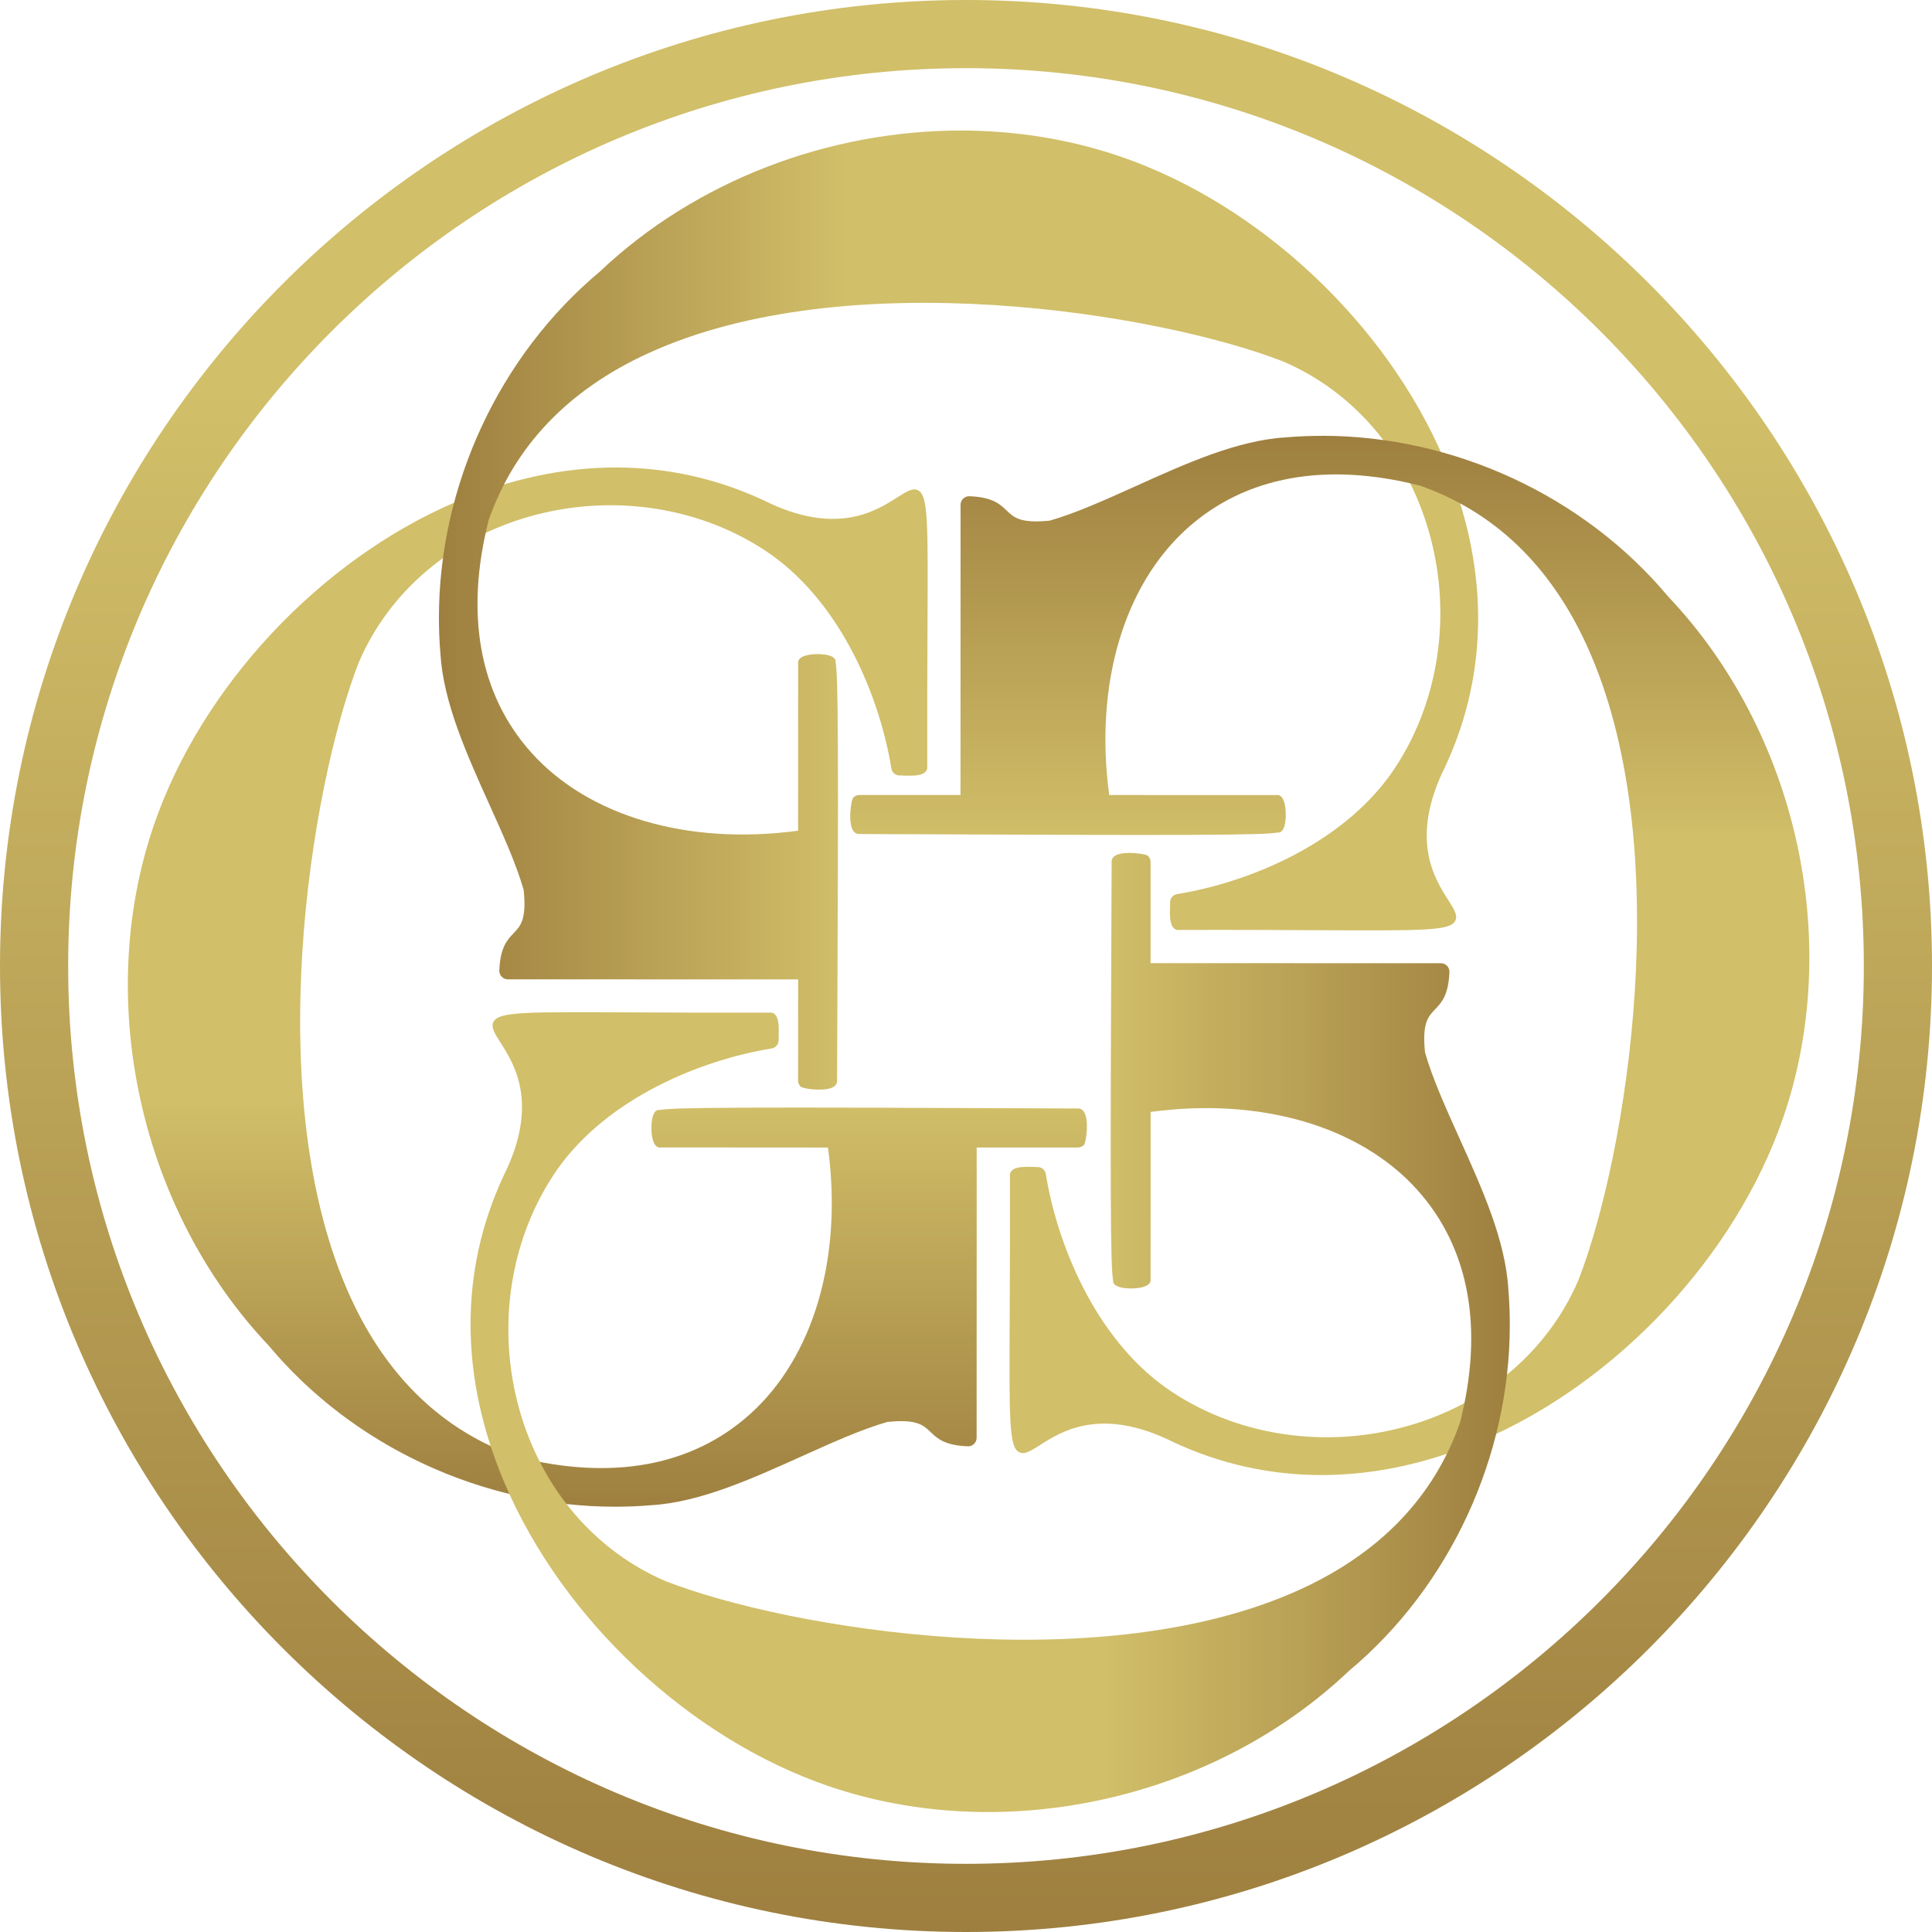 <?xml version="1.0" encoding="UTF-8"?> <svg xmlns="http://www.w3.org/2000/svg" width="32" height="32" viewBox="0 0 32 32" fill="none"><path d="M0 16C0 24.822 7.178 32 16 32C24.823 32 32 24.822 32 16C32 7.178 24.823 -3.08996e-05 16 -3.08996e-05C7.178 -3.08996e-05 0 7.178 0 16ZM1.129 16C1.129 7.8 7.8 1.129 16 1.129C24.2 1.129 30.871 7.8 30.871 16C30.871 24.2 24.2 30.871 16 30.871C7.8 30.871 1.129 24.2 1.129 16Z" fill="url(#paint0_linear_39_43)"></path><path d="M7.564 8.308C5.301 9.27 3.332 11.377 2.546 13.674C1.555 16.577 2.321 20.039 4.451 22.288C5.853 23.966 8.007 24.956 10.187 24.956C10.386 24.956 10.586 24.948 10.785 24.931C11.59 24.883 12.447 24.496 13.277 24.122C13.785 23.893 14.265 23.676 14.697 23.552C15.185 23.502 15.291 23.602 15.413 23.719C15.522 23.823 15.646 23.942 16.036 23.956C16.113 23.956 16.176 23.892 16.176 23.815L16.177 19.006H17.852C17.89 19.006 17.925 18.991 17.952 18.965L17.96 18.953C17.995 18.885 18.038 18.543 17.955 18.417C17.93 18.378 17.892 18.357 17.851 18.36C12.22 18.334 11.117 18.341 10.915 18.387V18.383C10.889 18.383 10.852 18.395 10.826 18.454C10.77 18.579 10.776 18.878 10.857 18.971C10.882 19 10.915 19.012 10.949 19.005L13.714 19.007C13.96 20.829 13.477 22.479 12.418 23.427C11.46 24.285 10.127 24.528 8.566 24.13C7.343 23.702 6.416 22.816 5.81 21.497C4.292 18.195 5.146 13.014 5.941 10.975C6.439 9.807 7.469 8.926 8.768 8.556C10.152 8.161 11.65 8.398 12.773 9.187C13.951 10.025 14.574 11.563 14.763 12.723C14.773 12.795 14.835 12.849 14.91 12.844C14.921 12.843 14.942 12.844 14.969 12.846C15.119 12.851 15.27 12.851 15.331 12.781C15.354 12.755 15.363 12.723 15.358 12.696C15.356 11.771 15.359 11.025 15.362 10.427C15.371 8.639 15.373 8.214 15.209 8.123C15.12 8.074 15.017 8.14 14.861 8.239C14.507 8.465 13.849 8.884 12.655 8.29C11.874 7.925 11.047 7.743 10.198 7.743C9.335 7.743 8.449 7.931 7.564 8.307" fill="url(#paint1_linear_39_43)"></path><path d="M9.938 4.496C8.26 5.897 7.27 8.051 7.27 10.231C7.27 10.43 7.278 10.63 7.295 10.829C7.343 11.634 7.73 12.492 8.104 13.322C8.333 13.83 8.55 14.309 8.674 14.742C8.724 15.229 8.623 15.335 8.507 15.457C8.402 15.567 8.284 15.691 8.27 16.08C8.27 16.157 8.334 16.221 8.411 16.221L13.22 16.222L13.219 17.897C13.219 17.935 13.234 17.97 13.26 17.996L13.272 18.005C13.341 18.04 13.682 18.083 13.808 18C13.847 17.975 13.868 17.937 13.865 17.896C13.89 12.265 13.884 11.161 13.838 10.96H13.842C13.842 10.934 13.829 10.897 13.771 10.871C13.646 10.814 13.347 10.821 13.254 10.902C13.225 10.927 13.213 10.96 13.22 10.994L13.219 13.759C11.396 14.005 9.746 13.522 8.798 12.463C7.94 11.505 7.697 10.171 8.095 8.611C8.524 7.388 9.409 6.461 10.728 5.855C14.03 4.336 19.211 5.191 21.25 5.986C22.418 6.484 23.3 7.514 23.669 8.813C24.064 10.197 23.827 11.694 23.038 12.818C22.2 13.996 20.662 14.619 19.503 14.808C19.43 14.818 19.376 14.88 19.381 14.954C19.382 14.965 19.381 14.986 19.38 15.014C19.374 15.164 19.375 15.314 19.445 15.376C19.47 15.399 19.502 15.408 19.529 15.403C20.455 15.4 21.2 15.404 21.799 15.407C23.587 15.416 24.012 15.418 24.102 15.254C24.151 15.164 24.086 15.062 23.986 14.906C23.761 14.552 23.341 13.894 23.936 12.7C24.671 11.126 24.665 9.366 23.918 7.609C22.956 5.346 20.849 3.376 18.552 2.591C17.705 2.302 16.811 2.162 15.913 2.162C13.733 2.162 11.531 2.987 9.938 4.496" fill="url(#paint2_linear_39_43)"></path><path d="M21.9 7.219C21.7 7.219 21.5 7.227 21.301 7.244C20.496 7.291 19.638 7.678 18.809 8.053C18.301 8.282 17.821 8.498 17.389 8.623C16.901 8.673 16.795 8.572 16.673 8.456C16.564 8.351 16.44 8.232 16.05 8.219C15.973 8.219 15.91 8.283 15.91 8.36L15.909 13.168H14.234C14.196 13.168 14.161 13.183 14.134 13.21L14.126 13.221C14.091 13.29 14.047 13.631 14.131 13.758C14.156 13.796 14.194 13.817 14.235 13.814C19.866 13.84 20.97 13.834 21.171 13.787V13.791C21.197 13.791 21.234 13.779 21.26 13.72C21.317 13.595 21.309 13.296 21.229 13.203C21.204 13.174 21.171 13.162 21.137 13.169L18.372 13.168C18.126 11.346 18.609 9.696 19.668 8.748C20.627 7.889 21.96 7.646 23.52 8.044C24.743 8.473 25.67 9.358 26.276 10.677C27.794 13.98 26.94 19.161 26.145 21.199C25.647 22.367 24.617 23.249 23.318 23.618C21.934 24.013 20.436 23.777 19.313 22.987C18.135 22.149 17.512 20.611 17.323 19.452C17.313 19.379 17.251 19.325 17.176 19.33C17.166 19.331 17.144 19.33 17.117 19.328C16.967 19.323 16.817 19.324 16.755 19.393C16.732 19.419 16.723 19.451 16.728 19.478C16.73 20.403 16.727 21.149 16.724 21.747C16.715 23.535 16.713 23.96 16.877 24.051C16.966 24.1 17.069 24.034 17.225 23.935C17.578 23.709 18.237 23.29 19.431 23.884C21.005 24.62 22.765 24.614 24.522 23.867C26.785 22.904 28.754 20.797 29.539 18.5C30.532 15.598 29.765 12.135 27.635 9.886C26.234 8.209 24.079 7.218 21.9 7.218H21.9V7.219Z" fill="url(#paint3_linear_39_43)"></path><path d="M18.468 14.175C18.43 14.2 18.409 14.238 18.412 14.279C18.386 19.91 18.392 21.014 18.439 21.215H18.434C18.435 21.241 18.447 21.278 18.506 21.304C18.631 21.361 18.93 21.354 19.023 21.273C19.052 21.248 19.064 21.215 19.057 21.181L19.058 18.417C20.88 18.17 22.53 18.654 23.478 19.712C24.337 20.671 24.58 22.004 24.182 23.564C23.753 24.787 22.867 25.714 21.549 26.32C18.246 27.839 13.065 26.984 11.027 26.19C9.859 25.691 8.977 24.661 8.607 23.363C8.213 21.978 8.449 20.481 9.239 19.357C10.076 18.179 11.615 17.556 12.774 17.367C12.846 17.357 12.901 17.295 12.896 17.221C12.895 17.21 12.896 17.189 12.897 17.162C12.902 17.012 12.902 16.861 12.832 16.799C12.807 16.777 12.775 16.768 12.747 16.773C11.822 16.775 11.077 16.771 10.478 16.768C8.69 16.759 8.265 16.758 8.175 16.922C8.126 17.011 8.191 17.113 8.29 17.269C8.516 17.623 8.936 18.281 8.341 19.475C7.606 21.05 7.611 22.81 8.358 24.566C9.321 26.829 11.428 28.799 13.725 29.584C16.628 30.576 20.09 29.81 22.339 27.679C24.017 26.278 25.007 24.123 25.007 21.944C25.007 21.745 24.999 21.545 24.982 21.345C24.934 20.541 24.547 19.683 24.173 18.853C23.944 18.345 23.727 17.865 23.603 17.433C23.553 16.945 23.653 16.84 23.77 16.717C23.875 16.608 23.993 16.484 24.007 16.094C24.007 16.017 23.943 15.954 23.866 15.954L19.057 15.953L19.057 14.278C19.057 14.24 19.043 14.205 19.016 14.178L19.005 14.17C18.965 14.149 18.836 14.127 18.709 14.127C18.615 14.127 18.522 14.139 18.468 14.175" fill="url(#paint4_linear_39_43)"></path><defs><linearGradient id="paint0_linear_39_43" x1="16" y1="-0" x2="16" y2="32" gradientUnits="userSpaceOnUse"><stop stop-color="#D1BF69"></stop><stop offset="0.2" stop-color="#D1BF69"></stop><stop offset="1" stop-color="#9E7F3F"></stop></linearGradient><linearGradient id="paint1_linear_39_43" x1="9.796" y1="7.743" x2="9.796" y2="24.956" gradientUnits="userSpaceOnUse"><stop stop-color="#D1BF69"></stop><stop offset="0.059" stop-color="#D1BF69"></stop><stop offset="0.609" stop-color="#D1BF69"></stop><stop offset="1" stop-color="#9E7F3F"></stop></linearGradient><linearGradient id="paint2_linear_39_43" x1="24.483" y1="10.122" x2="7.27" y2="10.122" gradientUnits="userSpaceOnUse"><stop stop-color="#D1BF69"></stop><stop offset="0.059" stop-color="#D1BF69"></stop><stop offset="0.609" stop-color="#D1BF69"></stop><stop offset="1" stop-color="#9E7F3F"></stop></linearGradient><linearGradient id="paint3_linear_39_43" x1="22.29" y1="24.432" x2="22.29" y2="7.218" gradientUnits="userSpaceOnUse"><stop stop-color="#D1BF69"></stop><stop offset="0.059" stop-color="#D1BF69"></stop><stop offset="0.609" stop-color="#D1BF69"></stop><stop offset="1" stop-color="#9E7F3F"></stop></linearGradient><linearGradient id="paint4_linear_39_43" x1="7.794" y1="22.352" x2="25.007" y2="22.352" gradientUnits="userSpaceOnUse"><stop stop-color="#D1BF69"></stop><stop offset="0.059" stop-color="#D1BF69"></stop><stop offset="0.609" stop-color="#D1BF69"></stop><stop offset="1" stop-color="#9E7F3F"></stop></linearGradient></defs></svg> 